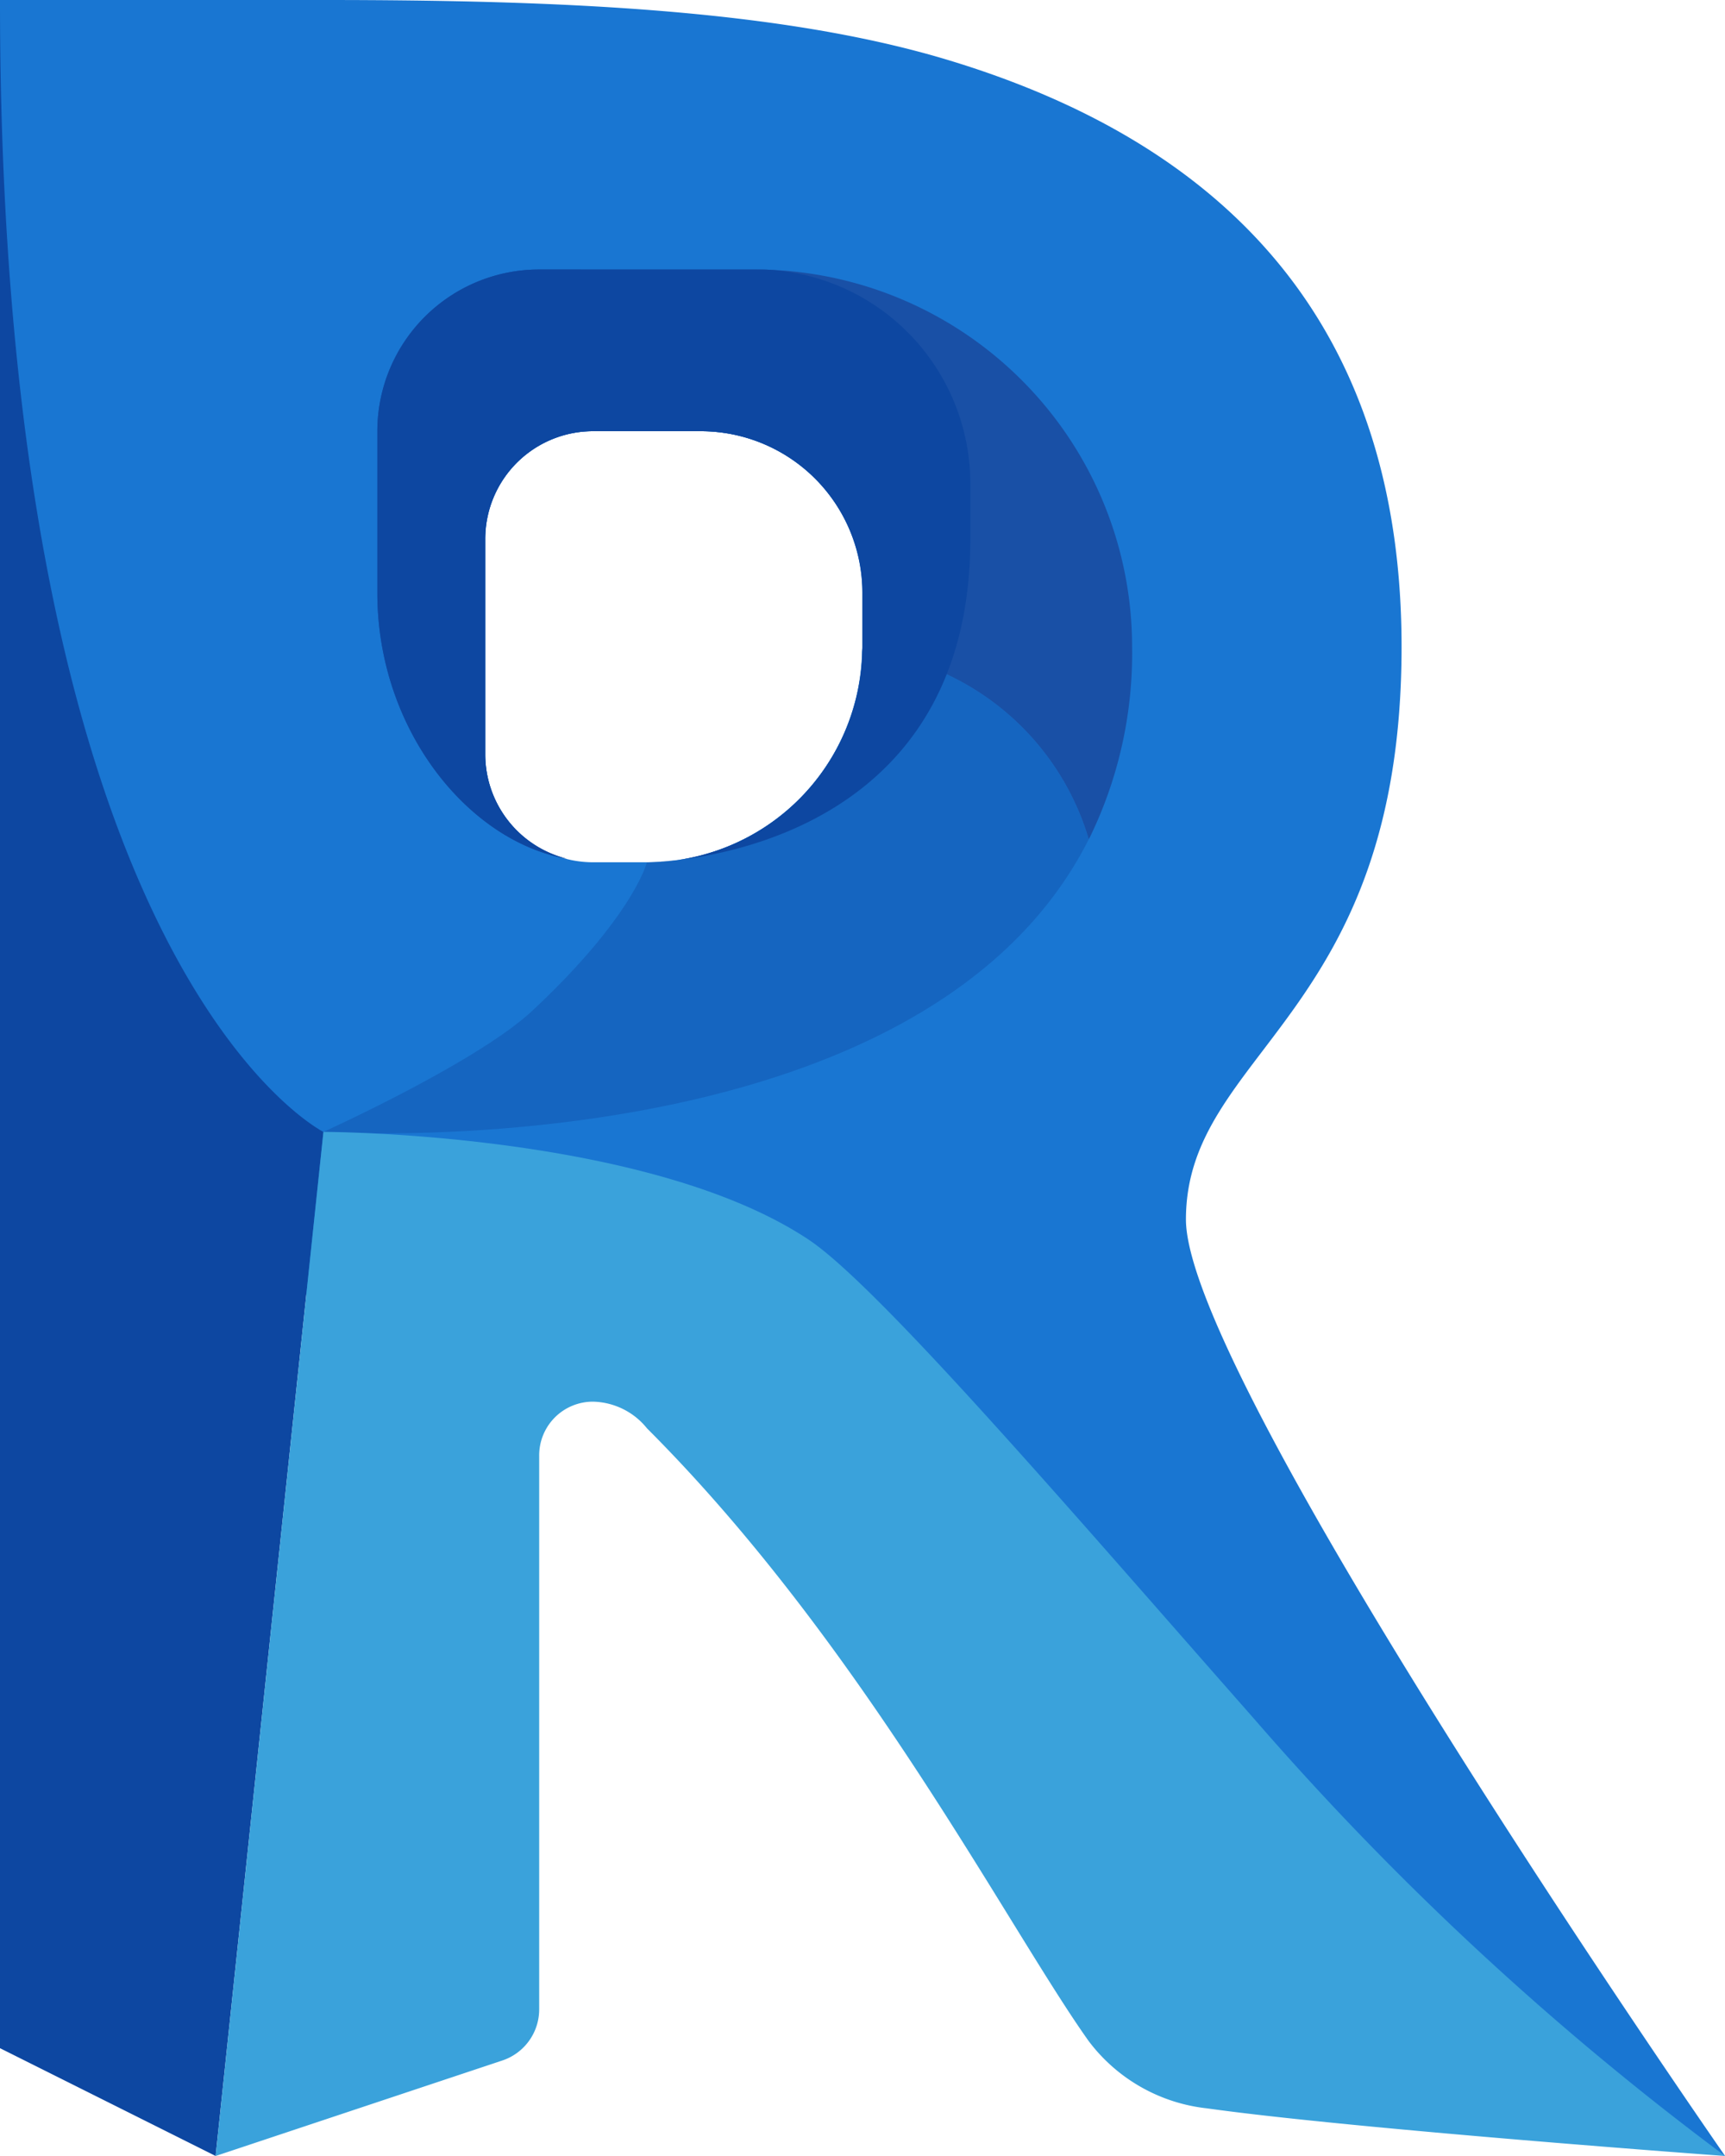 <svg id="icon_revit" xmlns="http://www.w3.org/2000/svg" width="55.808" height="69.76" viewBox="0 0 55.808 69.76">
  <path id="Caminho_3437" data-name="Caminho 3437" d="M46.368,43.458c0-5.45,6.976-6.54,6.976-18.53,0-9.95-5.171-16.094-14.606-18.966C33.288,4.3,26.125,4,18.464,4H8V36.918l8.72,8.938H30.672L48.112,65.04l15.7,8.72S46.368,48.69,46.368,43.458ZM35.9,24.928A6.976,6.976,0,0,1,28.928,31.9H27.184A3.487,3.487,0,0,1,23.7,28.416V21.44a3.487,3.487,0,0,1,3.488-3.488h3.488A5.232,5.232,0,0,1,35.9,23.184Z" transform="translate(-8 -4)" fill="#1976d2"/>
  <path id="Caminho_3438" data-name="Caminho 3438" d="M31.426,16.075a6.968,6.968,0,0,1-6.962,6.845s-.436,1.744-3.706,4.8C18.955,29.4,14,31.64,14,31.64s19.351,1.278,24.76-9.468A8.581,8.581,0,0,0,31.426,16.075Z" transform="translate(-3.536 4.984)" fill="#1565c0"/>
  <path id="Caminho_3439" data-name="Caminho 3439" d="M27.208,9H20.232A5.232,5.232,0,0,0,15,14.232v5.232c0,4.425,2.947,8.04,6.13,8.6A3.482,3.482,0,0,1,18.488,24.7V17.72a3.487,3.487,0,0,1,3.488-3.488h3.488A5.232,5.232,0,0,1,30.7,19.464v1.744c0,.045-.012.087-.014.131a8.577,8.577,0,0,1,7.332,6.1,13.6,13.6,0,0,0,1.4-6.226A12.208,12.208,0,0,0,27.208,9Z" transform="translate(-2.792 -0.28)" fill="#1950a6"/>
  <path id="Caminho_3440" data-name="Caminho 3440" d="M25.44,12.72a5.232,5.232,0,0,0-5.232,5.232v5.232c0,4.425,2.947,8.04,6.13,8.6A3.482,3.482,0,0,1,23.7,28.416V21.44a3.487,3.487,0,0,1,3.488-3.488h3.488A5.232,5.232,0,0,1,35.9,23.184v1.744A6.976,6.976,0,0,1,28.928,31.9s10.464,0,10.464-10.464V19.7a6.934,6.934,0,0,0-6.662-6.979c-.1,0-.209,0-.314,0ZM8,4V70.272l6.976,3.488,3.488-33.136S8,35.392,8,4Z" transform="translate(-8 -4)" fill="#0d47a1"/>
  <path id="Caminho_3441" data-name="Caminho 3441" d="M12,58.136,15.488,25s10.464,0,15.7,3.488c2.274,1.517,8.594,8.9,14.388,15.478a96.094,96.094,0,0,0,15.26,14.17s-11.99-.872-16.765-1.542a5.539,5.539,0,0,1-3.828-2.18c-2.614-3.676-7.311-12.846-14.287-19.822a2.3,2.3,0,0,0-1.744-.863,1.736,1.736,0,0,0-1.744,1.753V53.391a1.744,1.744,0,0,1-1.193,1.655Z" transform="translate(-5.024 11.624)" fill="#3aa2db"/>
</svg>
